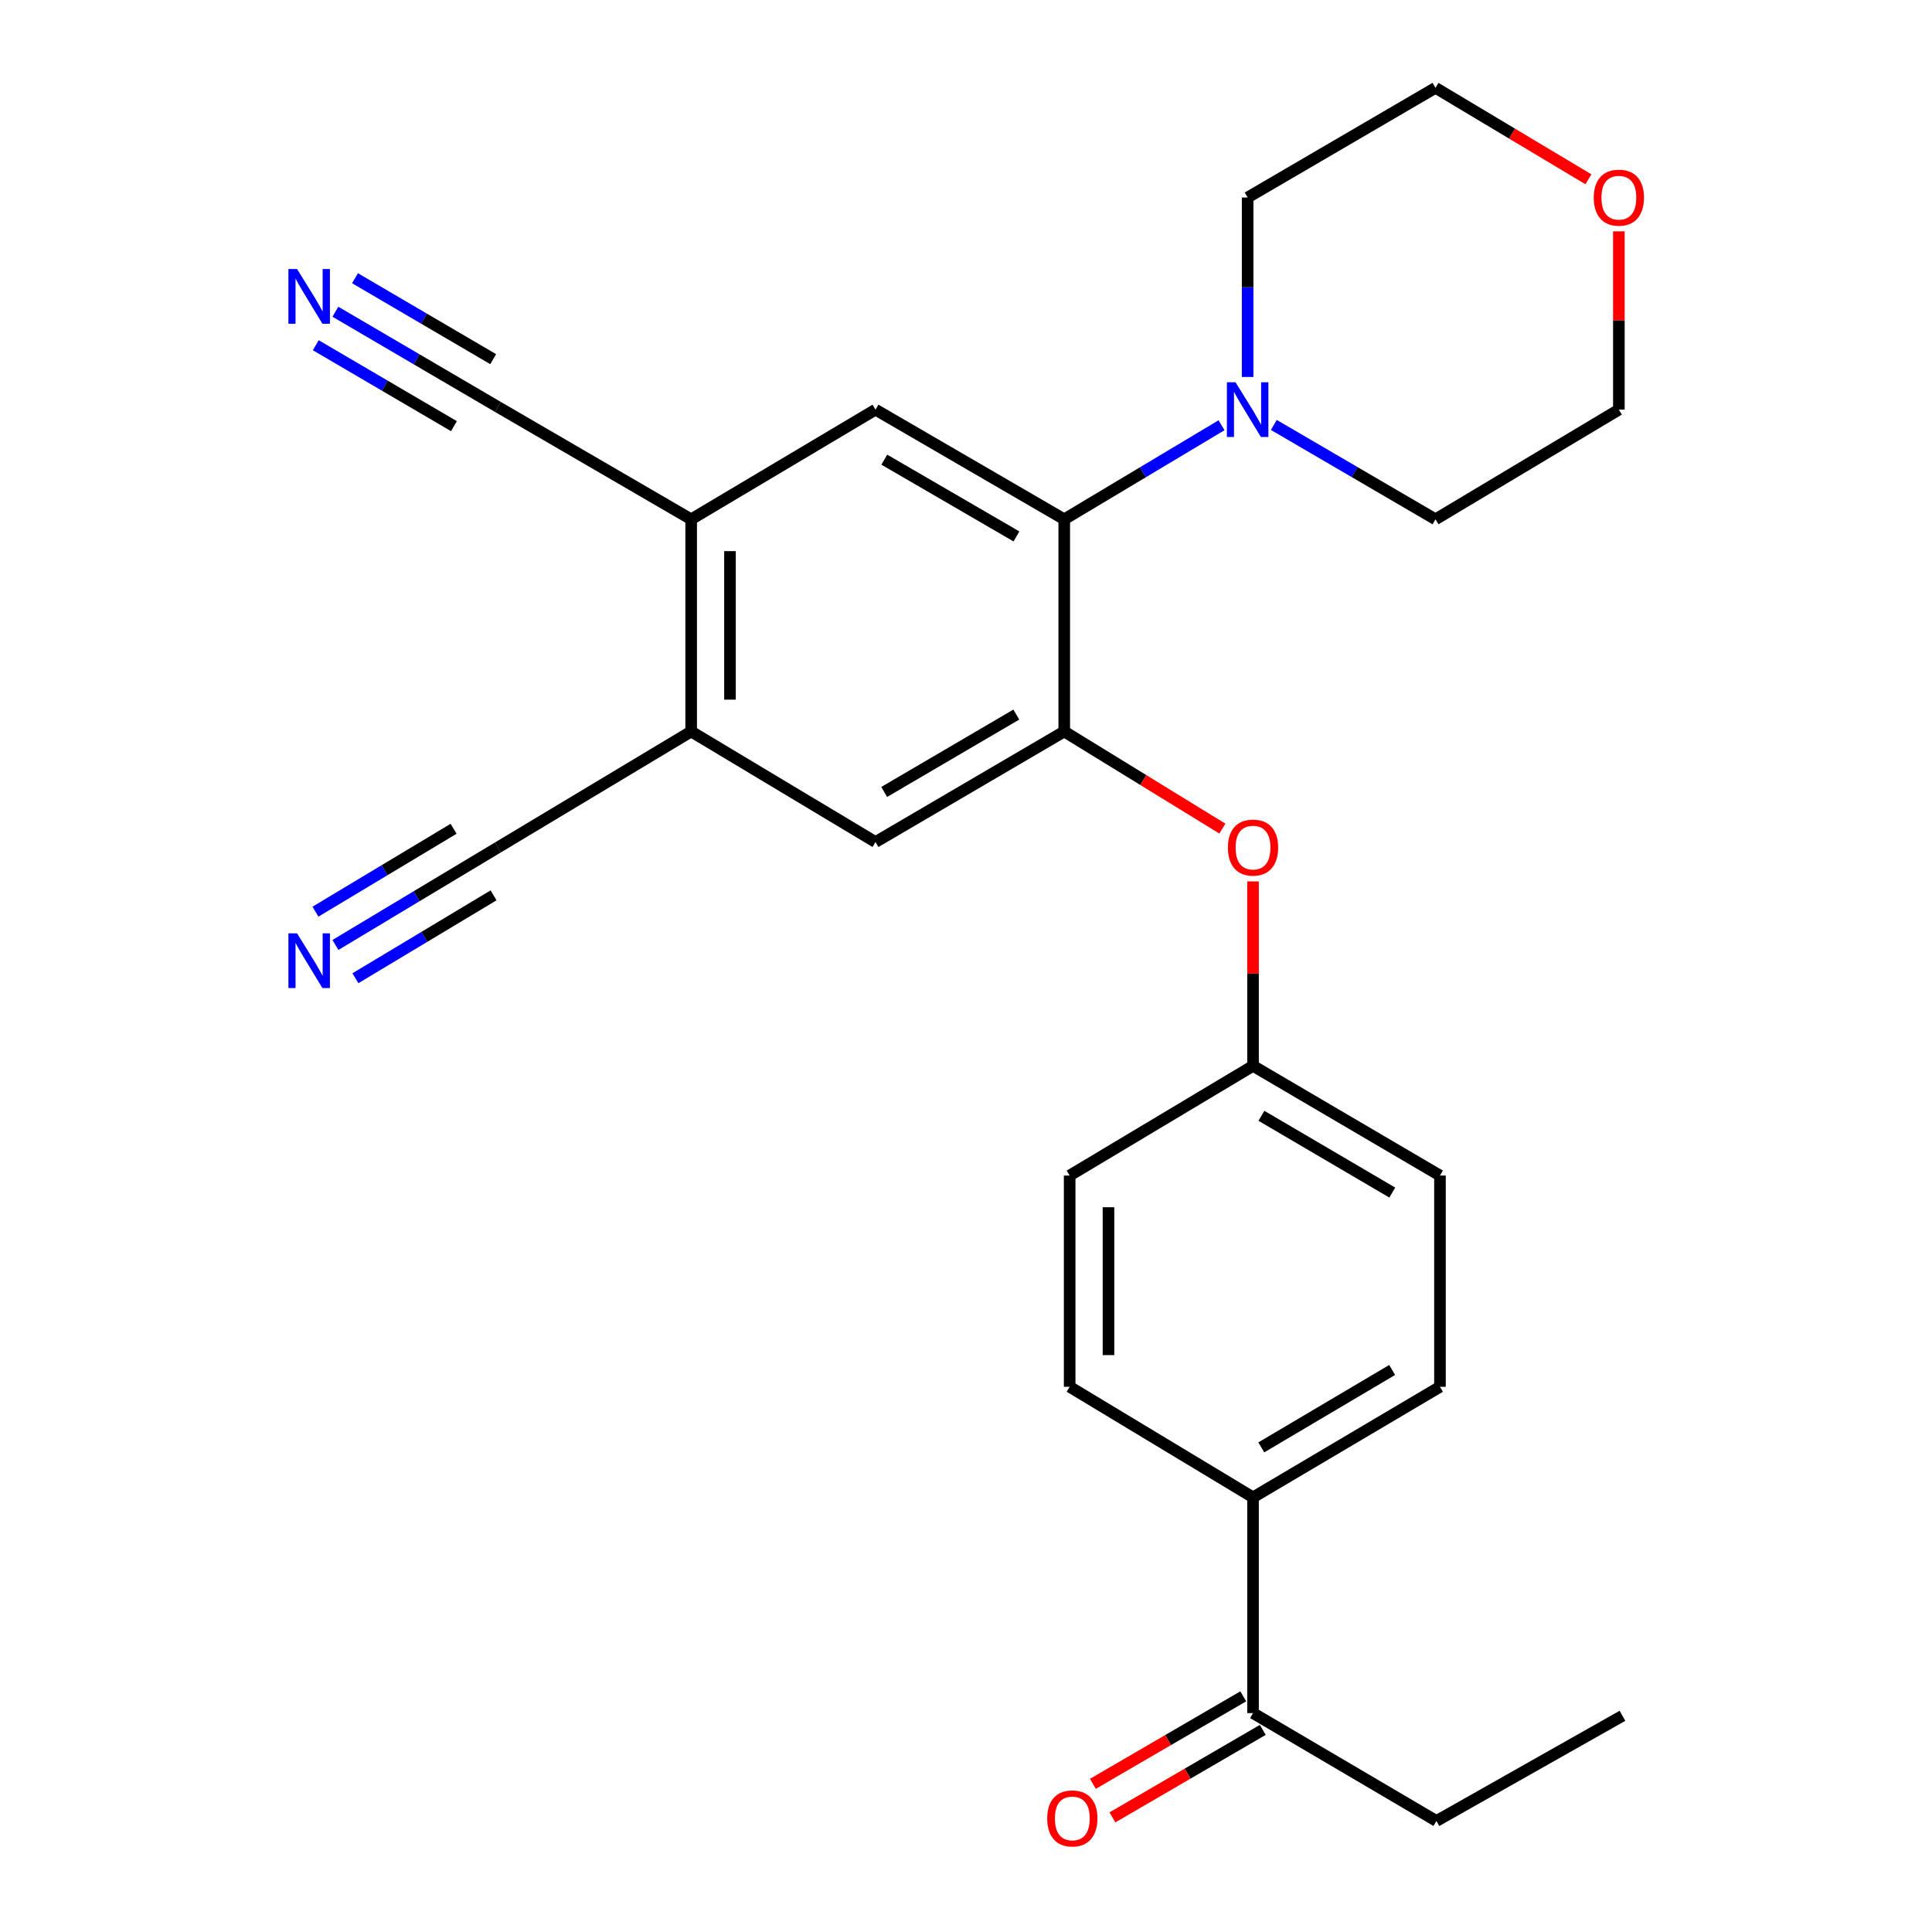 <?xml version='1.0' encoding='iso-8859-1'?>
<svg version='1.1' baseProfile='full'
              xmlns='http://www.w3.org/2000/svg'
                      xmlns:rdkit='http://www.rdkit.org/xml'
                      xmlns:xlink='http://www.w3.org/1999/xlink'
                  xml:space='preserve'
width='1000px' height='1000px' viewBox='0 0 1000 1000'>
<!-- END OF HEADER -->
<rect style='opacity:1.0;fill:#FFFFFF;stroke:none' width='1000' height='1000' x='0' y='0'> </rect>
<path class='bond-0' d='M 550.853,268.793 L 550.853,378.615' style='fill:none;fill-rule:evenodd;stroke:#000000;stroke-width:6px;stroke-linecap:butt;stroke-linejoin:miter;stroke-opacity:1' />
<path class='bond-1' d='M 550.853,268.793 L 591.56,244.449' style='fill:none;fill-rule:evenodd;stroke:#000000;stroke-width:6px;stroke-linecap:butt;stroke-linejoin:miter;stroke-opacity:1' />
<path class='bond-1' d='M 591.56,244.449 L 632.267,220.105' style='fill:none;fill-rule:evenodd;stroke:#0000FF;stroke-width:6px;stroke-linecap:butt;stroke-linejoin:miter;stroke-opacity:1' />
<path class='bond-2' d='M 550.853,268.793 L 453.154,212.029' style='fill:none;fill-rule:evenodd;stroke:#000000;stroke-width:6px;stroke-linecap:butt;stroke-linejoin:miter;stroke-opacity:1' />
<path class='bond-2' d='M 526.104,277.652 L 457.715,237.917' style='fill:none;fill-rule:evenodd;stroke:#000000;stroke-width:6px;stroke-linecap:butt;stroke-linejoin:miter;stroke-opacity:1' />
<path class='bond-7' d='M 550.853,378.615 L 453.154,435.836' style='fill:none;fill-rule:evenodd;stroke:#000000;stroke-width:6px;stroke-linecap:butt;stroke-linejoin:miter;stroke-opacity:1' />
<path class='bond-7' d='M 526.043,369.859 L 457.654,409.915' style='fill:none;fill-rule:evenodd;stroke:#000000;stroke-width:6px;stroke-linecap:butt;stroke-linejoin:miter;stroke-opacity:1' />
<path class='bond-10' d='M 550.853,378.615 L 591.775,403.748' style='fill:none;fill-rule:evenodd;stroke:#000000;stroke-width:6px;stroke-linecap:butt;stroke-linejoin:miter;stroke-opacity:1' />
<path class='bond-10' d='M 591.775,403.748 L 632.696,428.882' style='fill:none;fill-rule:evenodd;stroke:#FF0000;stroke-width:6px;stroke-linecap:butt;stroke-linejoin:miter;stroke-opacity:1' />
<path class='bond-20' d='M 659.327,219.942 L 701.17,244.367' style='fill:none;fill-rule:evenodd;stroke:#0000FF;stroke-width:6px;stroke-linecap:butt;stroke-linejoin:miter;stroke-opacity:1' />
<path class='bond-20' d='M 701.17,244.367 L 743.013,268.793' style='fill:none;fill-rule:evenodd;stroke:#000000;stroke-width:6px;stroke-linecap:butt;stroke-linejoin:miter;stroke-opacity:1' />
<path class='bond-21' d='M 645.772,195.124 L 645.772,148.677' style='fill:none;fill-rule:evenodd;stroke:#0000FF;stroke-width:6px;stroke-linecap:butt;stroke-linejoin:miter;stroke-opacity:1' />
<path class='bond-21' d='M 645.772,148.677 L 645.772,102.23' style='fill:none;fill-rule:evenodd;stroke:#000000;stroke-width:6px;stroke-linecap:butt;stroke-linejoin:miter;stroke-opacity:1' />
<path class='bond-3' d='M 453.154,212.029 L 357.744,268.793' style='fill:none;fill-rule:evenodd;stroke:#000000;stroke-width:6px;stroke-linecap:butt;stroke-linejoin:miter;stroke-opacity:1' />
<path class='bond-4' d='M 357.744,268.793 L 357.744,378.615' style='fill:none;fill-rule:evenodd;stroke:#000000;stroke-width:6px;stroke-linecap:butt;stroke-linejoin:miter;stroke-opacity:1' />
<path class='bond-4' d='M 377.838,285.266 L 377.838,362.141' style='fill:none;fill-rule:evenodd;stroke:#000000;stroke-width:6px;stroke-linecap:butt;stroke-linejoin:miter;stroke-opacity:1' />
<path class='bond-8' d='M 357.744,268.793 L 257.735,210.634' style='fill:none;fill-rule:evenodd;stroke:#000000;stroke-width:6px;stroke-linecap:butt;stroke-linejoin:miter;stroke-opacity:1' />
<path class='bond-9' d='M 357.744,378.615 L 257.735,438.627' style='fill:none;fill-rule:evenodd;stroke:#000000;stroke-width:6px;stroke-linecap:butt;stroke-linejoin:miter;stroke-opacity:1' />
<path class='bond-26' d='M 357.744,378.615 L 453.154,435.836' style='fill:none;fill-rule:evenodd;stroke:#000000;stroke-width:6px;stroke-linecap:butt;stroke-linejoin:miter;stroke-opacity:1' />
<path class='bond-5' d='M 173.614,489.111 L 215.674,463.869' style='fill:none;fill-rule:evenodd;stroke:#0000FF;stroke-width:6px;stroke-linecap:butt;stroke-linejoin:miter;stroke-opacity:1' />
<path class='bond-5' d='M 215.674,463.869 L 257.735,438.627' style='fill:none;fill-rule:evenodd;stroke:#000000;stroke-width:6px;stroke-linecap:butt;stroke-linejoin:miter;stroke-opacity:1' />
<path class='bond-5' d='M 183.953,506.34 L 219.705,484.884' style='fill:none;fill-rule:evenodd;stroke:#0000FF;stroke-width:6px;stroke-linecap:butt;stroke-linejoin:miter;stroke-opacity:1' />
<path class='bond-5' d='M 219.705,484.884 L 255.456,463.428' style='fill:none;fill-rule:evenodd;stroke:#000000;stroke-width:6px;stroke-linecap:butt;stroke-linejoin:miter;stroke-opacity:1' />
<path class='bond-5' d='M 163.274,471.882 L 199.025,450.426' style='fill:none;fill-rule:evenodd;stroke:#0000FF;stroke-width:6px;stroke-linecap:butt;stroke-linejoin:miter;stroke-opacity:1' />
<path class='bond-5' d='M 199.025,450.426 L 234.777,428.971' style='fill:none;fill-rule:evenodd;stroke:#000000;stroke-width:6px;stroke-linecap:butt;stroke-linejoin:miter;stroke-opacity:1' />
<path class='bond-6' d='M 173.596,161.35 L 215.665,185.992' style='fill:none;fill-rule:evenodd;stroke:#0000FF;stroke-width:6px;stroke-linecap:butt;stroke-linejoin:miter;stroke-opacity:1' />
<path class='bond-6' d='M 215.665,185.992 L 257.735,210.634' style='fill:none;fill-rule:evenodd;stroke:#000000;stroke-width:6px;stroke-linecap:butt;stroke-linejoin:miter;stroke-opacity:1' />
<path class='bond-6' d='M 163.44,178.688 L 199.199,199.634' style='fill:none;fill-rule:evenodd;stroke:#0000FF;stroke-width:6px;stroke-linecap:butt;stroke-linejoin:miter;stroke-opacity:1' />
<path class='bond-6' d='M 199.199,199.634 L 234.958,220.579' style='fill:none;fill-rule:evenodd;stroke:#000000;stroke-width:6px;stroke-linecap:butt;stroke-linejoin:miter;stroke-opacity:1' />
<path class='bond-6' d='M 183.751,144.012 L 219.51,164.957' style='fill:none;fill-rule:evenodd;stroke:#0000FF;stroke-width:6px;stroke-linecap:butt;stroke-linejoin:miter;stroke-opacity:1' />
<path class='bond-6' d='M 219.51,164.957 L 255.269,185.903' style='fill:none;fill-rule:evenodd;stroke:#000000;stroke-width:6px;stroke-linecap:butt;stroke-linejoin:miter;stroke-opacity:1' />
<path class='bond-17' d='M 648.563,456.213 L 648.563,503.95' style='fill:none;fill-rule:evenodd;stroke:#FF0000;stroke-width:6px;stroke-linecap:butt;stroke-linejoin:miter;stroke-opacity:1' />
<path class='bond-17' d='M 648.563,503.95 L 648.563,551.686' style='fill:none;fill-rule:evenodd;stroke:#000000;stroke-width:6px;stroke-linecap:butt;stroke-linejoin:miter;stroke-opacity:1' />
<path class='bond-11' d='M 648.563,886.699 L 648.563,775.035' style='fill:none;fill-rule:evenodd;stroke:#000000;stroke-width:6px;stroke-linecap:butt;stroke-linejoin:miter;stroke-opacity:1' />
<path class='bond-13' d='M 643.51,878.016 L 604.595,900.661' style='fill:none;fill-rule:evenodd;stroke:#000000;stroke-width:6px;stroke-linecap:butt;stroke-linejoin:miter;stroke-opacity:1' />
<path class='bond-13' d='M 604.595,900.661 L 565.68,923.307' style='fill:none;fill-rule:evenodd;stroke:#FF0000;stroke-width:6px;stroke-linecap:butt;stroke-linejoin:miter;stroke-opacity:1' />
<path class='bond-13' d='M 653.616,895.382 L 614.701,918.028' style='fill:none;fill-rule:evenodd;stroke:#000000;stroke-width:6px;stroke-linecap:butt;stroke-linejoin:miter;stroke-opacity:1' />
<path class='bond-13' d='M 614.701,918.028 L 575.787,940.674' style='fill:none;fill-rule:evenodd;stroke:#FF0000;stroke-width:6px;stroke-linecap:butt;stroke-linejoin:miter;stroke-opacity:1' />
<path class='bond-22' d='M 648.563,886.699 L 743.493,942.536' style='fill:none;fill-rule:evenodd;stroke:#000000;stroke-width:6px;stroke-linecap:butt;stroke-linejoin:miter;stroke-opacity:1' />
<path class='bond-12' d='M 648.563,775.035 L 745.324,717.803' style='fill:none;fill-rule:evenodd;stroke:#000000;stroke-width:6px;stroke-linecap:butt;stroke-linejoin:miter;stroke-opacity:1' />
<path class='bond-12' d='M 652.847,749.156 L 720.58,709.093' style='fill:none;fill-rule:evenodd;stroke:#000000;stroke-width:6px;stroke-linecap:butt;stroke-linejoin:miter;stroke-opacity:1' />
<path class='bond-28' d='M 648.563,775.035 L 553.655,717.803' style='fill:none;fill-rule:evenodd;stroke:#000000;stroke-width:6px;stroke-linecap:butt;stroke-linejoin:miter;stroke-opacity:1' />
<path class='bond-14' d='M 822.156,92.799 L 782.585,69.127' style='fill:none;fill-rule:evenodd;stroke:#FF0000;stroke-width:6px;stroke-linecap:butt;stroke-linejoin:miter;stroke-opacity:1' />
<path class='bond-14' d='M 782.585,69.127 L 743.013,45.455' style='fill:none;fill-rule:evenodd;stroke:#000000;stroke-width:6px;stroke-linecap:butt;stroke-linejoin:miter;stroke-opacity:1' />
<path class='bond-27' d='M 837.921,119.735 L 837.921,165.882' style='fill:none;fill-rule:evenodd;stroke:#FF0000;stroke-width:6px;stroke-linecap:butt;stroke-linejoin:miter;stroke-opacity:1' />
<path class='bond-27' d='M 837.921,165.882 L 837.921,212.029' style='fill:none;fill-rule:evenodd;stroke:#000000;stroke-width:6px;stroke-linecap:butt;stroke-linejoin:miter;stroke-opacity:1' />
<path class='bond-15' d='M 553.655,717.803 L 553.655,608.461' style='fill:none;fill-rule:evenodd;stroke:#000000;stroke-width:6px;stroke-linecap:butt;stroke-linejoin:miter;stroke-opacity:1' />
<path class='bond-15' d='M 573.748,701.401 L 573.748,624.862' style='fill:none;fill-rule:evenodd;stroke:#000000;stroke-width:6px;stroke-linecap:butt;stroke-linejoin:miter;stroke-opacity:1' />
<path class='bond-16' d='M 745.324,717.803 L 745.324,608.461' style='fill:none;fill-rule:evenodd;stroke:#000000;stroke-width:6px;stroke-linecap:butt;stroke-linejoin:miter;stroke-opacity:1' />
<path class='bond-18' d='M 648.563,551.686 L 553.655,608.461' style='fill:none;fill-rule:evenodd;stroke:#000000;stroke-width:6px;stroke-linecap:butt;stroke-linejoin:miter;stroke-opacity:1' />
<path class='bond-19' d='M 648.563,551.686 L 745.324,608.461' style='fill:none;fill-rule:evenodd;stroke:#000000;stroke-width:6px;stroke-linecap:butt;stroke-linejoin:miter;stroke-opacity:1' />
<path class='bond-19' d='M 652.908,577.533 L 720.641,617.275' style='fill:none;fill-rule:evenodd;stroke:#000000;stroke-width:6px;stroke-linecap:butt;stroke-linejoin:miter;stroke-opacity:1' />
<path class='bond-24' d='M 743.013,268.793 L 837.921,212.029' style='fill:none;fill-rule:evenodd;stroke:#000000;stroke-width:6px;stroke-linecap:butt;stroke-linejoin:miter;stroke-opacity:1' />
<path class='bond-23' d='M 645.772,102.23 L 743.013,45.455' style='fill:none;fill-rule:evenodd;stroke:#000000;stroke-width:6px;stroke-linecap:butt;stroke-linejoin:miter;stroke-opacity:1' />
<path class='bond-25' d='M 743.493,942.536 L 839.785,888.094' style='fill:none;fill-rule:evenodd;stroke:#000000;stroke-width:6px;stroke-linecap:butt;stroke-linejoin:miter;stroke-opacity:1' />
<path  class='atom-2' d='M 639.512 197.869
L 648.792 212.869
Q 649.712 214.349, 651.192 217.029
Q 652.672 219.709, 652.752 219.869
L 652.752 197.869
L 656.512 197.869
L 656.512 226.189
L 652.632 226.189
L 642.672 209.789
Q 641.512 207.869, 640.272 205.669
Q 639.072 203.469, 638.712 202.789
L 638.712 226.189
L 635.032 226.189
L 635.032 197.869
L 639.512 197.869
' fill='#0000FF'/>
<path  class='atom-6' d='M 153.765 483.106
L 163.045 498.106
Q 163.965 499.586, 165.445 502.266
Q 166.925 504.946, 167.005 505.106
L 167.005 483.106
L 170.765 483.106
L 170.765 511.426
L 166.885 511.426
L 156.925 495.026
Q 155.765 493.106, 154.525 490.906
Q 153.325 488.706, 152.965 488.026
L 152.965 511.426
L 149.285 511.426
L 149.285 483.106
L 153.765 483.106
' fill='#0000FF'/>
<path  class='atom-7' d='M 153.765 139.241
L 163.045 154.241
Q 163.965 155.721, 165.445 158.401
Q 166.925 161.081, 167.005 161.241
L 167.005 139.241
L 170.765 139.241
L 170.765 167.561
L 166.885 167.561
L 156.925 151.161
Q 155.765 149.241, 154.525 147.041
Q 153.325 144.841, 152.965 144.161
L 152.965 167.561
L 149.285 167.561
L 149.285 139.241
L 153.765 139.241
' fill='#0000FF'/>
<path  class='atom-11' d='M 635.563 438.707
Q 635.563 431.907, 638.923 428.107
Q 642.283 424.307, 648.563 424.307
Q 654.843 424.307, 658.203 428.107
Q 661.563 431.907, 661.563 438.707
Q 661.563 445.587, 658.163 449.507
Q 654.763 453.387, 648.563 453.387
Q 642.323 453.387, 638.923 449.507
Q 635.563 445.627, 635.563 438.707
M 648.563 450.187
Q 652.883 450.187, 655.203 447.307
Q 657.563 444.387, 657.563 438.707
Q 657.563 433.147, 655.203 430.347
Q 652.883 427.507, 648.563 427.507
Q 644.243 427.507, 641.883 430.307
Q 639.563 433.107, 639.563 438.707
Q 639.563 444.427, 641.883 447.307
Q 644.243 450.187, 648.563 450.187
' fill='#FF0000'/>
<path  class='atom-14' d='M 542.028 941.21
Q 542.028 934.41, 545.388 930.61
Q 548.748 926.81, 555.028 926.81
Q 561.308 926.81, 564.668 930.61
Q 568.028 934.41, 568.028 941.21
Q 568.028 948.09, 564.628 952.01
Q 561.228 955.89, 555.028 955.89
Q 548.788 955.89, 545.388 952.01
Q 542.028 948.13, 542.028 941.21
M 555.028 952.69
Q 559.348 952.69, 561.668 949.81
Q 564.028 946.89, 564.028 941.21
Q 564.028 935.65, 561.668 932.85
Q 559.348 930.01, 555.028 930.01
Q 550.708 930.01, 548.348 932.81
Q 546.028 935.61, 546.028 941.21
Q 546.028 946.93, 548.348 949.81
Q 550.708 952.69, 555.028 952.69
' fill='#FF0000'/>
<path  class='atom-15' d='M 824.921 102.31
Q 824.921 95.51, 828.281 91.71
Q 831.641 87.91, 837.921 87.91
Q 844.201 87.91, 847.561 91.71
Q 850.921 95.51, 850.921 102.31
Q 850.921 109.19, 847.521 113.11
Q 844.121 116.99, 837.921 116.99
Q 831.681 116.99, 828.281 113.11
Q 824.921 109.23, 824.921 102.31
M 837.921 113.79
Q 842.241 113.79, 844.561 110.91
Q 846.921 107.99, 846.921 102.31
Q 846.921 96.75, 844.561 93.95
Q 842.241 91.11, 837.921 91.11
Q 833.601 91.11, 831.241 93.91
Q 828.921 96.71, 828.921 102.31
Q 828.921 108.03, 831.241 110.91
Q 833.601 113.79, 837.921 113.79
' fill='#FF0000'/>
</svg>
